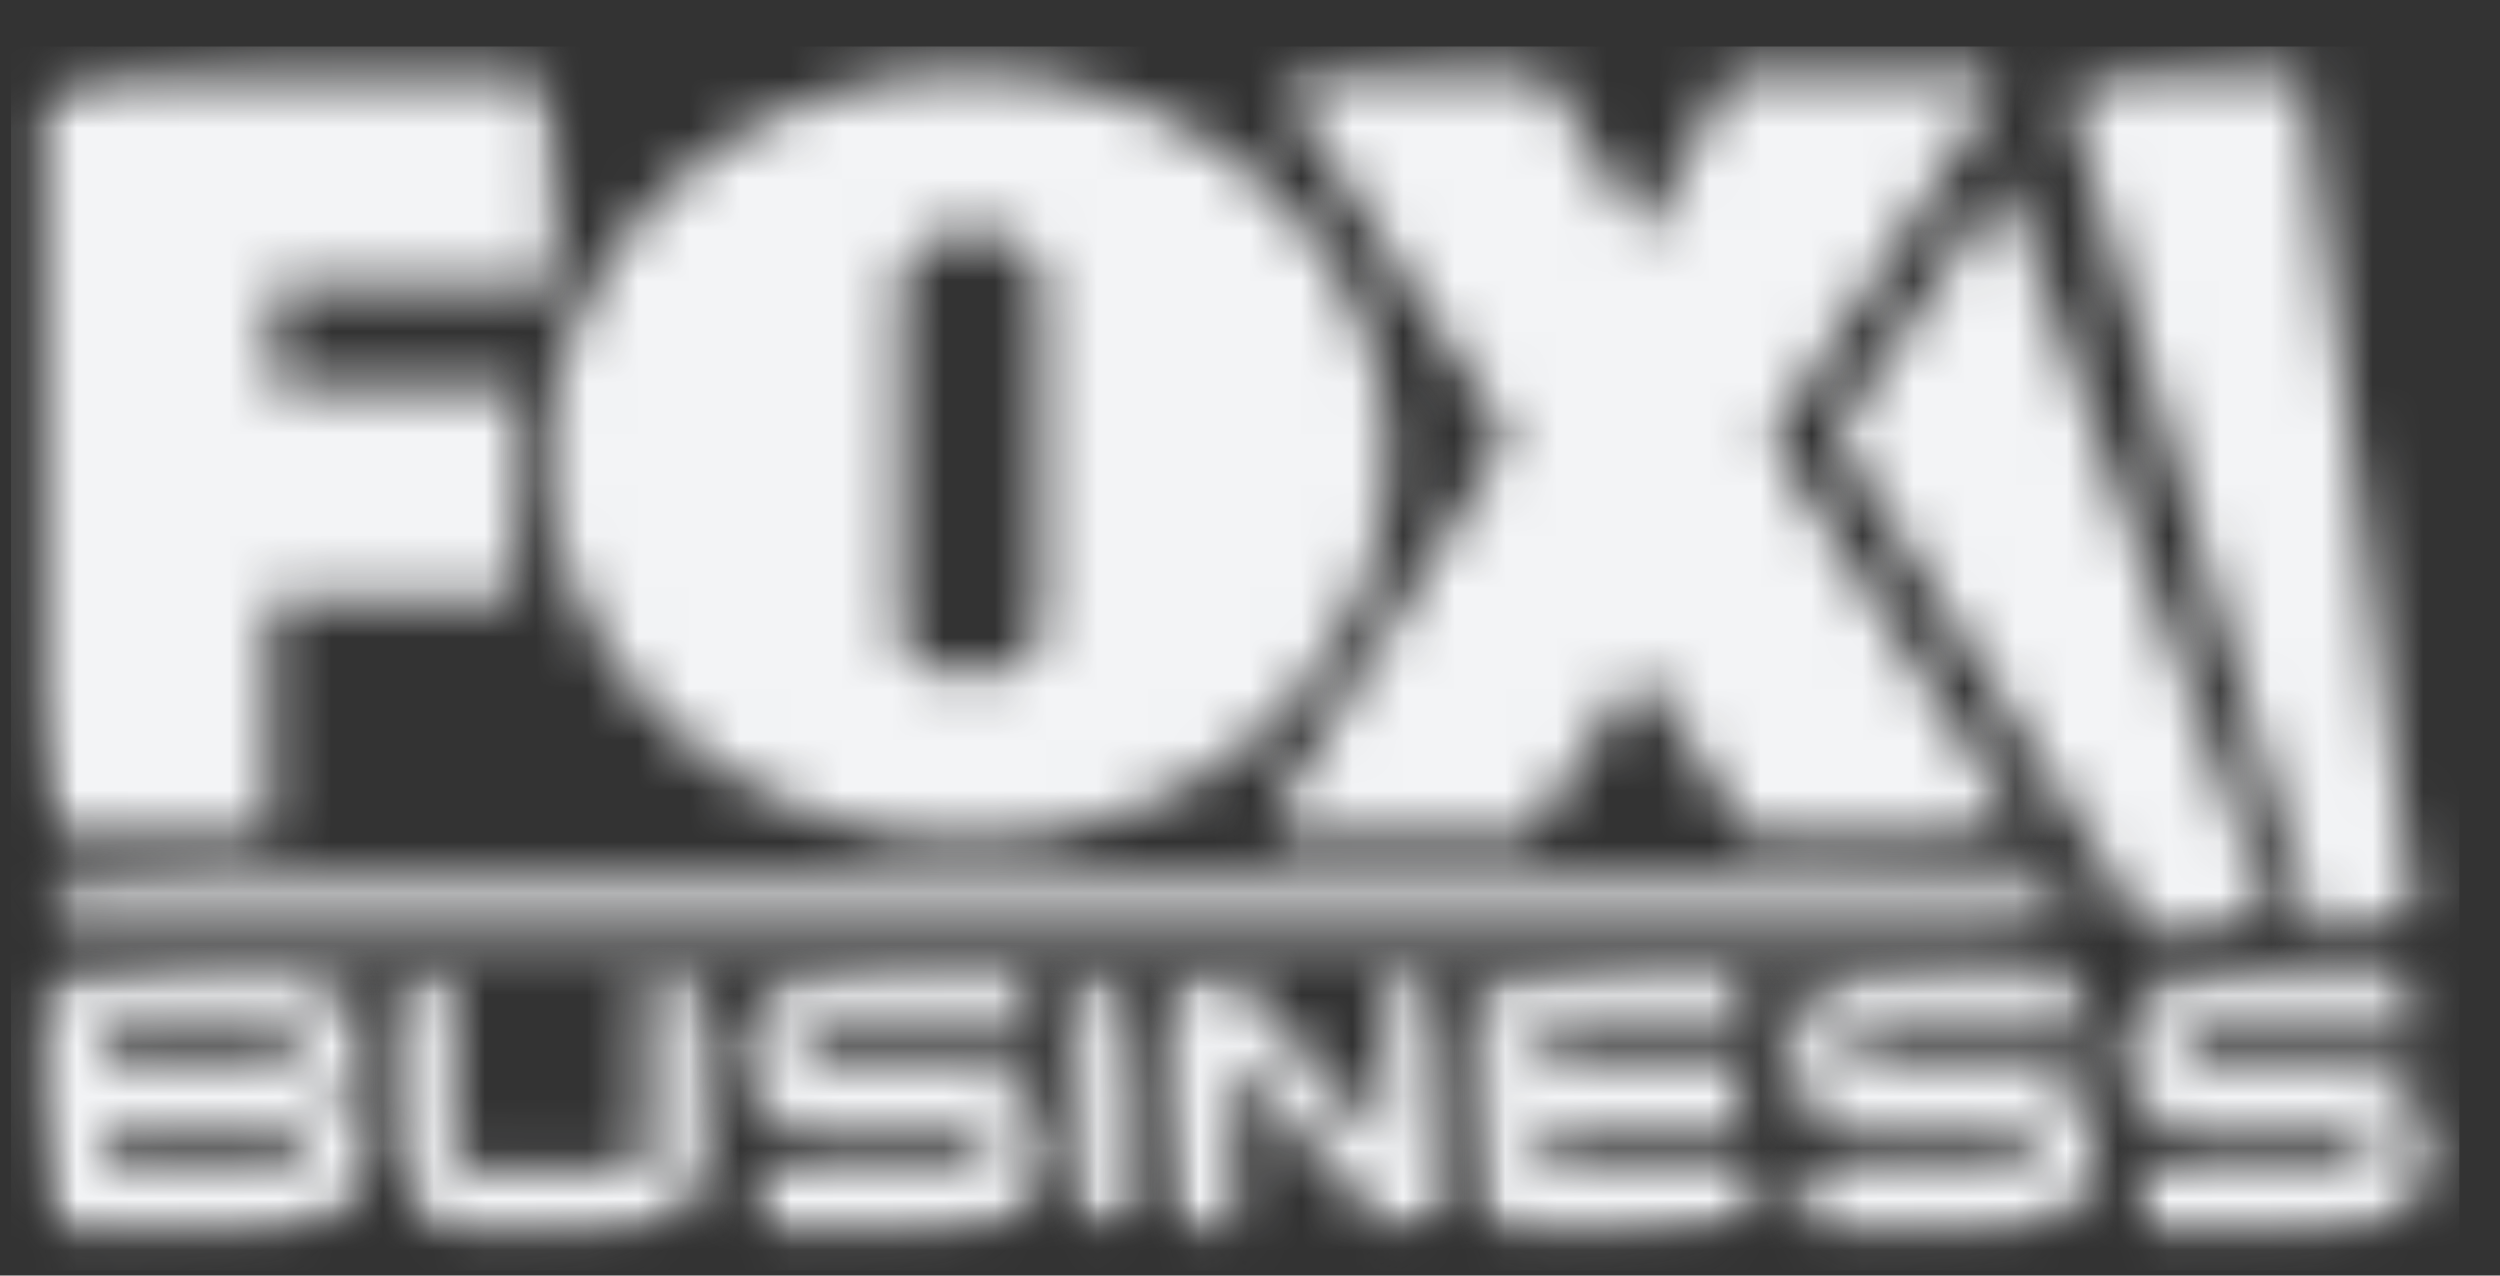 <?xml version="1.0" encoding="UTF-8"?>
<svg xmlns="http://www.w3.org/2000/svg" width="49" height="25" fill="none">
  <rect width="100%" height="100%" fill="#333333" stroke="none"/>
  <g clip-path="url(#a)">
    <mask id="b" style="mask-type:luminance" maskUnits="userSpaceOnUse" x="0" y="1" width="11" height="16">
      <path d="M.883 1.552v14.867h4.4v-4.661h4.808V7.57H5.34v-1.99h5.553l-.059-4.03H.883Z" fill="#fff"></path>
    </mask>
    <g mask="url(#b)">
      <mask id="c" style="mask-type:luminance" maskUnits="userSpaceOnUse" x="-4" y="-2" width="20" height="22">
        <path d="M15.668 14.679 9.718-1.666-3.898 3.29l5.95 16.345 13.617-4.956Z" fill="#fff"></path>
      </mask>
      <g mask="url(#c)">
        <path d="M-934.398 408.85v-1613.39H312.31V408.85H-934.398Z" fill="#F3F4F6"></path>
      </g>
    </g>
    <mask id="d" style="mask-type:luminance" maskUnits="userSpaceOnUse" x="24" y="1" width="16" height="16">
      <path d="M33.928 1.472 32.225 4.64l-1.937-3.168h-5.299l4.553 7.091-4.864 7.853v.003h5.26l2.175-3.297 2.19 3.297h5.378v-.003l-4.993-7.8 4.62-7.144h-5.38Z" fill="#fff"></path>
    </mask>
    <g mask="url(#d)">
      <mask id="e" style="mask-type:luminance" maskUnits="userSpaceOnUse" x="19" y="-4" width="26" height="26">
        <path d="M44.484 14.67 37.926-3.35 19.874 3.22l6.559 18.02 18.051-6.57Z" fill="#fff"></path>
      </mask>
      <g mask="url(#e)">
        <path d="M-934.394 408.85v-1613.39H312.314V408.85H-934.394Z" fill="#F3F4F6"></path>
      </g>
    </g>
    <mask id="f" style="mask-type:luminance" maskUnits="userSpaceOnUse" x="10" y="1" width="18" height="16">
      <path d="M10.75 8.96c0 4.162 3.69 7.536 8.236 7.536 4.553 0 8.232-3.374 8.232-7.536 0-4.163-3.68-7.541-8.232-7.541-4.547 0-8.236 3.378-8.236 7.541Zm6.896 3.525V5.587s-.057-1.068 1.401-1.068c1.463 0 1.371 1.068 1.371 1.068v6.337c0 .72-.083 1.312-1.432 1.312-1.34 0-1.34-.751-1.34-.751Z" fill="#fff"></path>
    </mask>
    <g mask="url(#f)">
      <mask id="g" style="mask-type:luminance" maskUnits="userSpaceOnUse" x="5" y="-4" width="28" height="26">
        <path d="M32.063 14.732 25.29-3.874 5.904 3.182l6.772 18.606 19.387-7.056Z" fill="#fff"></path>
      </mask>
      <g mask="url(#g)">
        <path d="M-934.397 408.85v-1613.39H312.311V408.85H-934.397Z" fill="#F3F4F6"></path>
      </g>
    </g>
    <mask id="h" style="mask-type:luminance" maskUnits="userSpaceOnUse" x="40" y="1" width="8" height="18">
      <path d="m40.41 1.472 4.934 16.806h2.013l.004-.002-2.227-16.804H40.41Z" fill="#fff"></path>
    </mask>
    <g mask="url(#h)">
      <mask id="i" style="mask-type:luminance" maskUnits="userSpaceOnUse" x="35" y="-1" width="18" height="22">
        <path d="M52.764 16.311 46.549-.763l-11.541 4.2 6.215 17.075 11.54-4.2Z" fill="#fff"></path>
      </mask>
      <g mask="url(#i)">
        <path d="M-934.394 408.85v-1613.39H312.314V408.85H-934.394Z" fill="#F3F4F6"></path>
      </g>
    </g>
    <mask id="j" style="mask-type:luminance" maskUnits="userSpaceOnUse" x="35" y="3" width="10" height="16">
      <path d="m35.98 8.518 6.102 9.76h2.552L39.287 3.529 35.98 8.52Z" fill="#fff"></path>
    </mask>
    <g mask="url(#j)">
      <mask id="k" style="mask-type:luminance" maskUnits="userSpaceOnUse" x="31" y="0" width="19" height="22">
        <path d="M49.376 16.552 43.623.748 31.242 5.254l5.752 15.805 12.382-4.507Z" fill="#fff"></path>
      </mask>
      <g mask="url(#k)">
        <path d="M-934.392 408.85v-1613.39H312.316V408.85H-934.392Z" fill="#F3F4F6"></path>
      </g>
    </g>
    <mask id="l" style="mask-type:luminance" maskUnits="userSpaceOnUse" x="0" y="17" width="41" height="2">
      <path d="M.865 17.325v.957h39.917l-.6-.957H.864Z" fill="#fff"></path>
    </mask>
    <g mask="url(#l)">
      <mask id="m" style="mask-type:luminance" maskUnits="userSpaceOnUse" x="0" y="4" width="42" height="28">
        <path d="M41.09 18.17 36.113 4.495.558 17.436l4.977 13.675L41.09 18.17Z" fill="#fff"></path>
      </mask>
      <g mask="url(#m)">
        <path d="M-934.395 408.85v-1613.39H312.313V408.85H-934.395Z" fill="#F3F4F6"></path>
      </g>
    </g>
    <mask id="n" style="mask-type:luminance" maskUnits="userSpaceOnUse" x="7" y="19" width="7" height="6">
      <path d="M12.657 19.109v3.44c0 .253-.076.378-.239.378H9.136c-.163 0-.246-.125-.246-.377v-3.441H7.725v3.44c0 .422.13.783.393 1.087.259.301.597.454 1.018.454h3.282c.416 0 .75-.153 1.017-.454.265-.304.393-.665.393-1.086v-3.44l-1.171-.001Z" fill="#fff"></path>
    </mask>
    <g mask="url(#n)">
      <mask id="o" style="mask-type:luminance" maskUnits="userSpaceOnUse" x="6" y="17" width="10" height="10">
        <path d="m15.43 23.507-2.315-6.36-6.99 2.544 2.315 6.36 6.99-2.544Z" fill="#fff"></path>
      </mask>
      <g mask="url(#o)">
        <path d="M-934.393 408.85v-1613.39H312.315V408.85H-934.393Z" fill="#F3F4F6"></path>
      </g>
    </g>
    <mask id="p" style="mask-type:luminance" maskUnits="userSpaceOnUse" x="14" y="19" width="7" height="6">
      <path d="M15.984 19.109c-.412 0-.754.15-1.013.452a1.615 1.615 0 0 0-.397 1.086c0 .422.129.778.39 1.072a1.3 1.3 0 0 0 1.02.46h3.119c.159 0 .244.126.244.373 0 .25-.085.375-.244.375h-4.286v1.163h4.286c.414 0 .756-.155 1.023-.465.254-.295.377-.654.377-1.073 0-.414-.123-.776-.377-1.07a1.285 1.285 0 0 0-1.023-.464h-3.119c-.159 0-.245-.125-.245-.371 0-.249.086-.375.245-.375h4.284v-1.163h-4.284Z" fill="#fff"></path>
    </mask>
    <g mask="url(#p)">
      <mask id="q" style="mask-type:luminance" maskUnits="userSpaceOnUse" x="12" y="17" width="11" height="9">
        <path d="m22.103 23.507-2.294-6.303-6.836 2.488 2.294 6.303 6.836-2.488Z" fill="#fff"></path>
      </mask>
      <g mask="url(#q)">
        <path d="M-934.396 408.851V-1204.54H312.312V408.85l-1246.708.001Z" fill="#F3F4F6"></path>
      </g>
    </g>
    <mask id="r" style="mask-type:luminance" maskUnits="userSpaceOnUse" x="21" y="19" width="2" height="6">
      <path d="m21.117 19.109-.002 4.98h1.16l.004-.001v-4.98h-1.162Z" fill="#fff"></path>
    </mask>
    <g mask="url(#r)">
      <mask id="s" style="mask-type:luminance" maskUnits="userSpaceOnUse" x="19" y="18" width="5" height="7">
        <path d="m23.88 23.507-1.737-4.773-2.629.957 1.737 4.772 2.629-.956Z" fill="#fff"></path>
      </mask>
      <g mask="url(#s)">
        <path d="m-934.395 408.85-.001-1613.39H312.313V408.85H-934.395Z" fill="#F3F4F6"></path>
      </g>
    </g>
    <mask id="t" style="mask-type:luminance" maskUnits="userSpaceOnUse" x="23" y="19" width="6" height="6">
      <path d="M27.166 19.109v3.333l-2.985-3.333h-1.163v4.98h1.163v-3.354l2.985 3.355h1.157v-4.981h-1.157Z" fill="#fff"></path>
    </mask>
    <g mask="url(#t)">
      <mask id="u" style="mask-type:luminance" maskUnits="userSpaceOnUse" x="21" y="17" width="9" height="9">
        <path d="m29.924 23.507-2.22-6.103-6.286 2.287 2.222 6.103 6.284-2.287Z" fill="#fff"></path>
      </mask>
      <g mask="url(#u)">
        <path d="M-934.393 408.85v-1613.39H312.315V408.85H-934.393Z" fill="#F3F4F6"></path>
      </g>
    </g>
    <mask id="v" style="mask-type:luminance" maskUnits="userSpaceOnUse" x="29" y="19" width="6" height="6">
      <path d="m29.064 19.109-.002 4.98h5.295v-1.162h-4.133v-.748h3.87v-1.161h-3.87v-.746h4.141v-1.163h-5.3Z" fill="#fff"></path>
    </mask>
    <g mask="url(#v)">
      <mask id="w" style="mask-type:luminance" maskUnits="userSpaceOnUse" x="27" y="17" width="9" height="9">
        <path d="m35.967 23.507-2.22-6.103-6.284 2.287 2.221 6.103 6.283-2.287Z" fill="#fff"></path>
      </mask>
      <g mask="url(#w)">
        <path d="M-934.394 408.85v-1613.39H312.314V408.85H-934.394Z" fill="#F3F4F6"></path>
      </g>
    </g>
    <mask id="x" style="mask-type:luminance" maskUnits="userSpaceOnUse" x="35" y="19" width="7" height="6">
      <path d="M36.52 19.109c-.412 0-.747.15-1.013.452a1.605 1.605 0 0 0-.398 1.086c0 .422.129.778.39 1.072.268.305.609.46 1.02.46h3.12c.158 0 .242.126.242.373 0 .25-.084.375-.243.375h-4.286v1.163h4.29c.41 0 .756-.155 1.027-.465.247-.295.373-.654.373-1.073 0-.414-.126-.776-.373-1.07a1.308 1.308 0 0 0-1.027-.464H36.52c-.163 0-.244-.125-.244-.371 0-.249.081-.375.244-.375h4.289v-1.163h-4.289Z" fill="#fff"></path>
    </mask>
    <g mask="url(#x)">
      <mask id="y" style="mask-type:luminance" maskUnits="userSpaceOnUse" x="33" y="17" width="10" height="9">
        <path d="m42.64 23.507-2.294-6.305-6.84 2.49 2.296 6.304 6.838-2.49Z" fill="#fff"></path>
      </mask>
      <g mask="url(#y)">
        <path d="M-934.395 408.85v-1613.39H312.313V408.85H-934.395Z" fill="#F3F4F6"></path>
      </g>
    </g>
    <mask id="z" style="mask-type:luminance" maskUnits="userSpaceOnUse" x="41" y="19" width="7" height="6">
      <path d="M43.058 19.109c-.407 0-.74.15-1.01.452a1.636 1.636 0 0 0-.398 1.086c0 .422.133.778.381 1.072.28.305.62.46 1.027.46h3.125c.16 0 .245.126.245.373 0 .25-.086.375-.245.375h-4.286v1.163h4.286c.41 0 .752-.155 1.023-.465.255-.295.377-.654.377-1.073 0-.414-.122-.776-.377-1.07a1.297 1.297 0 0 0-1.023-.464h-3.125c-.157 0-.238-.125-.238-.371 0-.249.081-.375.238-.375h4.29v-1.163h-4.29Z" fill="#fff"></path>
    </mask>
    <g mask="url(#z)">
      <mask id="A" style="mask-type:luminance" maskUnits="userSpaceOnUse" x="40" y="17" width="10" height="9">
        <path d="m49.185 23.507-2.294-6.305-6.84 2.49 2.295 6.304 6.84-2.49Z" fill="#fff"></path>
      </mask>
      <g mask="url(#A)">
        <path d="M-934.392 408.851V-1204.54H312.316V408.85l-1246.708.001Z" fill="#F3F4F6"></path>
      </g>
    </g>
    <mask id="B" style="mask-type:luminance" maskUnits="userSpaceOnUse" x="0" y="19" width="8" height="6">
      <path d="M.889 19.11H.887v4.98h4.822c.438 0 .784-.139 1.043-.426a1.33 1.33 0 0 0 .358-.947c0-.514-.208-.9-.613-1.151.346-.259.517-.621.517-1.084 0-.375-.118-.69-.354-.947-.255-.283-.605-.426-1.037-.426H.889Zm1.16 1.162h3.574c.167 0 .249.129.249.38 0 .252-.082.38-.249.38H2.05v-.76Zm0 1.907h3.66c.167 0 .254.126.254.373 0 .25-.087.375-.254.375h-3.66v-.748Z" fill="#fff"></path>
    </mask>
    <g mask="url(#B)">
      <mask id="C" style="mask-type:luminance" maskUnits="userSpaceOnUse" x="-1" y="17" width="10" height="10">
        <path d="m8.71 23.507-2.33-6.399-7.095 2.583 2.328 6.398 7.097-2.582Z" fill="#fff"></path>
      </mask>
      <g mask="url(#C)">
        <path d="M-934.396 408.85v-1613.39H312.312V408.85H-934.396Z" fill="#F3F4F6"></path>
      </g>
    </g>
  </g>
  <defs>
    <clipPath id="a">
      <path fill="#fff" transform="translate(.21 .906)" d="M0 0h48v24H0z"></path>
    </clipPath>
  </defs>
</svg>
